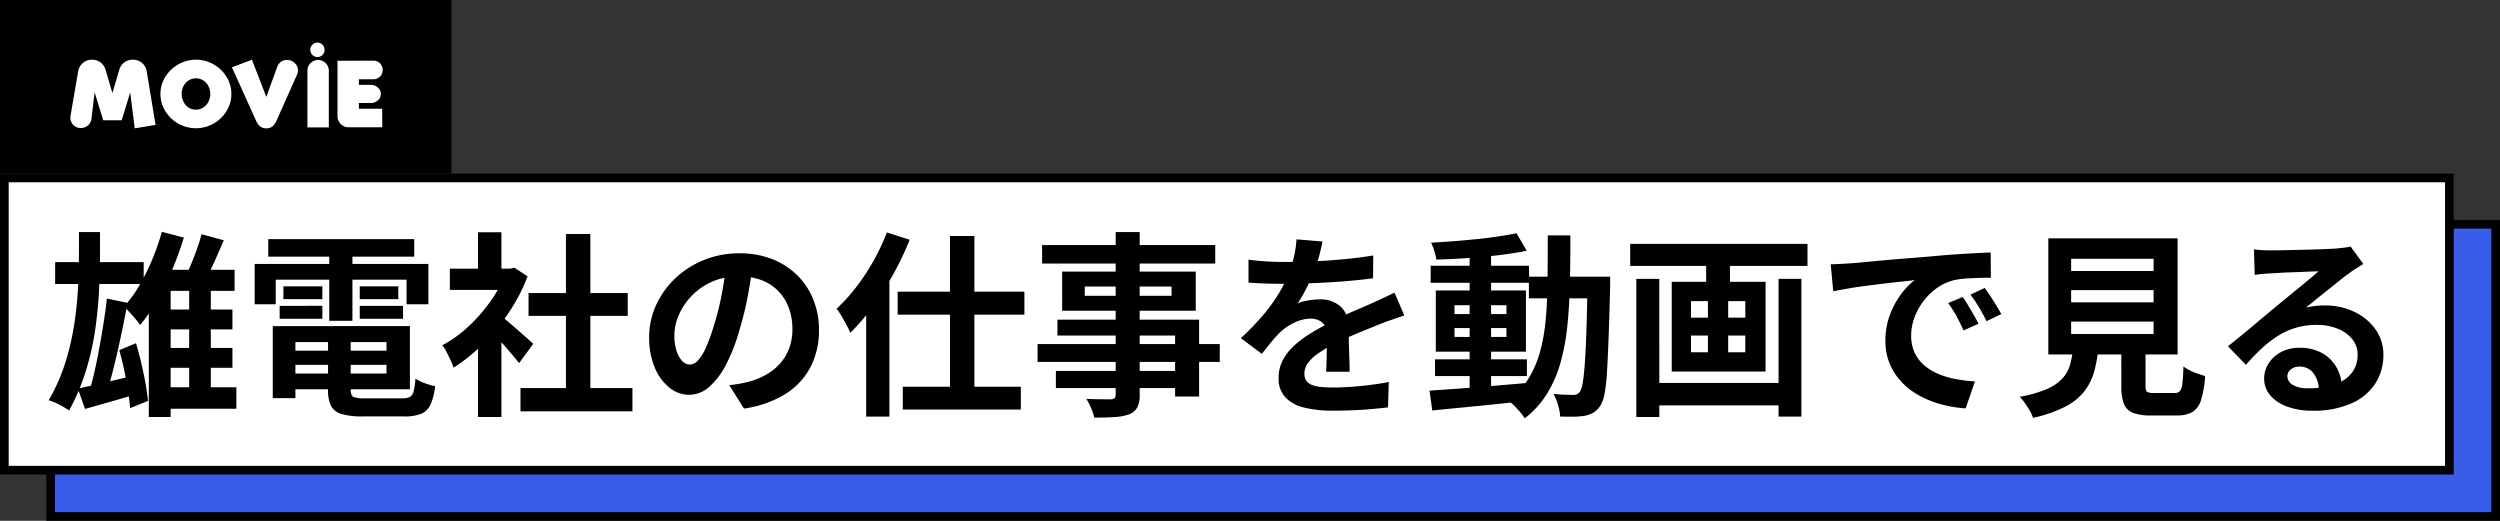 <svg xmlns="http://www.w3.org/2000/svg" width="432" height="90" viewBox="0 0 432 90">
  <rect x="0" y="0" width="432" height="90" fill="#333333" stroke="none"/>
  <g id="movie_ttl" transform="translate(-479 -2514)">
    <g id="パス_76507" data-name="パス 76507" transform="translate(487 2552)" fill="#3a5cea">
      <path d="M 423.25 51.25 L 0.75 51.25 L 0.75 0.75 L 423.25 0.75 L 423.25 51.25 Z" stroke="none"/>
      <path d="M 1.5 1.5 L 1.5 50.5 L 422.5 50.5 L 422.5 1.5 L 1.5 1.5 M 0 0 L 424 0 L 424 52 L 0 52 L 0 0 Z" stroke="none" fill="#000"/>
    </g>
    <g id="パス_76508" data-name="パス 76508" transform="translate(479 2544)" fill="#fff">
      <path d="M 423.25 51.25 L 0.75 51.25 L 0.75 0.75 L 423.25 0.75 L 423.25 51.25 Z" stroke="none"/>
      <path d="M 1.5 1.5 L 1.5 50.5 L 422.5 50.5 L 422.5 1.5 L 1.5 1.5 M 0 0 L 424 0 L 424 52 L 0 52 L 0 0 Z" stroke="none" fill="#000"/>
    </g>
    <path id="パス_76509" data-name="パス 76509" d="M0,0H78V30H0Z" transform="translate(479 2514)"/>
    <path id="パス_76510" data-name="パス 76510" d="M1.53-23.7h15.3v3.774H1.53ZM5.44-1.87q1.938-.374,4.624-1.02t5.508-1.292L15.98-1.02Q13.634-.306,11.186.391T6.7,1.666ZM12.614-8.5,15.5-9.69q.476,1.564.9,3.366t.731,3.5q.306,1.7.442,3.094L14.484,1.53q-.1-1.36-.374-3.094t-.663-3.553Q13.056-6.936,12.614-8.5Zm-2.142-8.908,3.57.748q-.374,2.006-.816,4.165t-.935,4.318q-.493,2.159-1,4.08T10.3-.646L7.446-1.394q.476-1.564.918-3.536T9.2-9.078q.391-2.176.731-4.318T10.472-17.408Zm8.67,1.9H32.164v3.434H19.142Zm0,6.63H32.164V-5.44H19.142Zm0,6.8h13.7V1.632h-13.7Zm.816-26.86,3.808.986a53.842,53.842,0,0,1-2.04,5.61,49.72,49.72,0,0,1-2.584,5.219,31.617,31.617,0,0,1-2.924,4.3,8.537,8.537,0,0,0-.782-1.037q-.51-.6-1.054-1.19t-.952-.969a21.43,21.43,0,0,0,2.635-3.621,37.641,37.641,0,0,0,2.21-4.437A39.133,39.133,0,0,0,19.958-28.934Zm6.868.408,3.842,1.054q-.578,1.36-1.207,2.788t-1.275,2.7q-.646,1.275-1.224,2.295L23.8-20.706q.544-1.054,1.122-2.414t1.088-2.788Q26.52-27.336,26.826-28.526Zm-5.338,6.154h11.05v3.638H21.488V3.06H17.714v-22l3.23-3.434Zm3.2,1.768h3.74V-.068h-3.74ZM5.644-28.9H9.282v3.06q0,2.89-.136,6.29t-.629,7.055a47.383,47.383,0,0,1-1.6,7.327A37.3,37.3,0,0,1,3.944,1.938a12.59,12.59,0,0,0-1.666-1A10.031,10.031,0,0,0,.408.17,32.166,32.166,0,0,0,3.332-6.477a45.031,45.031,0,0,0,1.547-6.817,65.348,65.348,0,0,0,.629-6.6q.136-3.2.136-5.95ZM41.174-8.4H60.452V-5.95H41.174Zm0-4.25H62.832V-1.734H41.174v-2.72H58.786v-5.44H41.174Zm7.514,1.53H52.6v9.486q0,.952.459,1.207a4.882,4.882,0,0,0,1.989.255H61.54a2.79,2.79,0,0,0,1.292-.238,1.49,1.49,0,0,0,.646-.986,12.085,12.085,0,0,0,.306-2.176,7.964,7.964,0,0,0,1.615.782,10.213,10.213,0,0,0,1.785.51A10.368,10.368,0,0,1,66.4.9a3.127,3.127,0,0,1-1.615,1.6,7.644,7.644,0,0,1-2.941.459H54.672a12.672,12.672,0,0,1-3.621-.408,2.955,2.955,0,0,1-1.836-1.394A5.916,5.916,0,0,1,48.688-1.6Zm-9.554-1.53h3.91V-.2h-3.91Zm-.782-15.028H63.58v3.026H38.352Zm2.618,8.16H47.7v2.21H40.97Zm-.646,3.366H47.7v2.244H40.324Zm13.838,0h7.48v2.244h-7.48Zm0-3.366h6.664v2.21H54.162Zm-5.27-6.936H52.9v12.886H48.892Zm-12.886,3.06H66.028v6.97H62.254v-4.25H39.644v4.25H36.006ZM81.94-1.938h19.346V2.074H81.94ZM83.334-18.36H100.47v3.944H83.334Zm6.46-10.2H94.01V0H89.794Zm-20.06,5.984H80.852V-18.9H69.734ZM74.6-10.982l4.046-4.828V3.06H74.6Zm0-17.884h4.046v7.99H74.6Zm3.6,14.212a14.232,14.232,0,0,1,1.309,1q.833.7,1.785,1.53t1.734,1.53q.782.7,1.122,1L81.7-6.256q-.51-.646-1.241-1.513T78.914-9.554q-.816-.918-1.6-1.734t-1.326-1.36Zm1.19-7.922h.782l.714-.17,2.278,1.5a30.411,30.411,0,0,1-3.3,6.341,35.8,35.8,0,0,1-4.488,5.423,29.386,29.386,0,0,1-5,4.012,10.857,10.857,0,0,0-.527-1.309q-.357-.765-.714-1.462a6.065,6.065,0,0,0-.7-1.105,20.643,20.643,0,0,0,4.488-3.213,28.345,28.345,0,0,0,3.842-4.386,20.851,20.851,0,0,0,2.618-4.913Zm42.7-.714q-.34,2.584-.884,5.508a53.581,53.581,0,0,1-1.462,5.916,30.39,30.39,0,0,1-2.312,5.916,12.968,12.968,0,0,1-2.907,3.825,5.22,5.22,0,0,1-3.451,1.343,5.381,5.381,0,0,1-3.451-1.275,8.709,8.709,0,0,1-2.516-3.519,13.157,13.157,0,0,1-.935-5.1,13.317,13.317,0,0,1,1.19-5.576,14.834,14.834,0,0,1,3.315-4.641,15.717,15.717,0,0,1,4.964-3.179,16.117,16.117,0,0,1,6.137-1.156,15.13,15.13,0,0,1,5.7,1.02,12.818,12.818,0,0,1,4.335,2.822,12.249,12.249,0,0,1,2.754,4.216,14.052,14.052,0,0,1,.952,5.2,13.69,13.69,0,0,1-1.462,6.392,12.085,12.085,0,0,1-4.335,4.658A18.588,18.588,0,0,1,120.564,1.6l-2.55-4.046q.986-.1,1.734-.238t1.428-.306a12.939,12.939,0,0,0,3.043-1.173,9.5,9.5,0,0,0,2.465-1.9,8.33,8.33,0,0,0,1.649-2.669,9.212,9.212,0,0,0,.595-3.366,10.577,10.577,0,0,0-.612-3.672,8.267,8.267,0,0,0-1.8-2.907,7.94,7.94,0,0,0-2.89-1.9,10.709,10.709,0,0,0-3.91-.663,11.21,11.21,0,0,0-4.794.969,11.223,11.223,0,0,0-3.5,2.5,10.972,10.972,0,0,0-2.159,3.3,8.812,8.812,0,0,0-.731,3.366,8.5,8.5,0,0,0,.408,2.839,4.3,4.3,0,0,0,1,1.7,1.835,1.835,0,0,0,1.275.561,1.986,1.986,0,0,0,1.411-.731A8.155,8.155,0,0,0,114-8.976a30.129,30.129,0,0,0,1.36-3.774,46.439,46.439,0,0,0,1.326-5.236,53.288,53.288,0,0,0,.782-5.44Zm34.068-4.93h4.216V.408h-4.216ZM147.118-18.6h21.9v3.978h-21.9ZM148-2.176h20.4V1.768H148ZM141.678-18.9l3.978-3.978.034.068V2.992h-4.012Zm3.57-9.928,3.944,1.258a51.3,51.3,0,0,1-2.822,5.933,55.427,55.427,0,0,1-3.536,5.576,34.137,34.137,0,0,1-3.91,4.573q-.2-.51-.612-1.292t-.884-1.581q-.476-.8-.85-1.309a29.619,29.619,0,0,0,3.349-3.689,38.113,38.113,0,0,0,2.992-4.522A35.579,35.579,0,0,0,145.248-28.832ZM184.79-28.9h4.148V-.85a4.827,4.827,0,0,1-.408,2.244,2.827,2.827,0,0,1-1.394,1.19,8.629,8.629,0,0,1-2.431.476q-1.445.1-3.621.1a7.94,7.94,0,0,0-.544-1.649,11.893,11.893,0,0,0-.816-1.581q.85.034,1.7.051T182.971,0h.969a1.115,1.115,0,0,0,.663-.2.862.862,0,0,0,.187-.646Zm-12.716,2.244h29.92v3.2h-29.92Zm7.378,7.174v1.6h14.994v-1.6Zm-3.91-2.584h23.086V-15.3H175.542Zm-.816,8.3h24.48V-.476h-4.148v-10.54H174.726Zm-3.434,4.216h31.484V-6.46H171.292ZM174.454-4.9H197.3v2.958H174.454Zm46.07-22.372q-.17.918-.544,2.38a29.21,29.21,0,0,1-1.088,3.3q-.544,1.258-1.241,2.6a23.966,23.966,0,0,1-1.411,2.4,5.709,5.709,0,0,1,1.122-.357,13.559,13.559,0,0,1,1.411-.238,11.453,11.453,0,0,1,1.309-.085,5.228,5.228,0,0,1,3.553,1.224,4.556,4.556,0,0,1,1.411,3.638q0,.68.017,1.666t.051,2.057q.034,1.071.068,2.091t.034,1.836h-4.08q.068-.578.085-1.377t.034-1.683q.017-.884.034-1.717t.017-1.513a2.618,2.618,0,0,0-.867-2.261,3.2,3.2,0,0,0-1.921-.629,6.568,6.568,0,0,0-2.873.7,9.249,9.249,0,0,0-2.431,1.649q-.748.748-1.513,1.666t-1.649,2.074l-3.638-2.72a45.345,45.345,0,0,0,3.825-3.944,28.677,28.677,0,0,0,2.737-3.774,23.732,23.732,0,0,0,1.836-3.74,20.577,20.577,0,0,0,.833-2.839,17.3,17.3,0,0,0,.391-2.771ZM207.74-24.14q1.292.2,2.992.306t2.992.1q2.244,0,4.913-.1t5.423-.357q2.754-.255,5.236-.663l-.034,3.944q-1.8.238-3.893.425t-4.25.306q-2.159.119-4.131.17t-3.5.051q-.68,0-1.683-.017t-2.057-.068q-1.054-.051-2.006-.119Zm26.928,9.656q-.544.17-1.275.425l-1.462.51q-.731.255-1.309.493-1.632.646-3.859,1.564T222.122-9.35a20.769,20.769,0,0,0-2.584,1.6,6.82,6.82,0,0,0-1.6,1.581A3.046,3.046,0,0,0,217.4-4.42a2.074,2.074,0,0,0,.306,1.173,2.08,2.08,0,0,0,.918.731,5.212,5.212,0,0,0,1.53.374,20.036,20.036,0,0,0,2.176.1q2.176,0,4.794-.255t4.862-.7l-.136,4.386q-1.088.136-2.754.289t-3.451.221q-1.785.068-3.417.068a20.3,20.3,0,0,1-4.76-.51,6.7,6.7,0,0,1-3.315-1.751,4.693,4.693,0,0,1-1.207-3.417,6.432,6.432,0,0,1,.8-3.2,9.721,9.721,0,0,1,2.125-2.584,19.567,19.567,0,0,1,2.907-2.091q1.581-.935,3.111-1.717,1.564-.816,2.822-1.394t2.363-1.037q1.1-.459,2.125-.935.986-.442,1.9-.867t1.87-.9Zm5.3,7.582H255.85v2.89H239.972Zm-.748-16.184h17v2.958h-17Zm6.732-2.38h3.706V-1.088h-3.706ZM239.02-1.5q2.142-.136,4.9-.34t5.831-.459q3.077-.255,6.137-.527l.034,3.094q-2.89.306-5.831.612t-5.644.561q-2.7.255-4.947.493Zm4.318-10.812v1.53h8.976v-1.53Zm0-3.944v1.53h8.976v-1.53Zm-3.23-2.55H255.68V-8.228H240.108Zm13.94-9.894,1.768,3.026q-2.142.442-4.811.765t-5.457.51q-2.788.187-5.338.255a11,11,0,0,0-.357-1.479,9.4,9.4,0,0,0-.561-1.445q1.9-.1,3.91-.255t3.961-.357q1.955-.2,3.706-.459T254.048-28.7Zm2.142,7.514h11.8v3.74h-11.8Zm10.132,0h3.91v1.8q-.136,5.236-.272,8.891t-.289,6.018a26.247,26.247,0,0,1-.442,3.689,5.472,5.472,0,0,1-.7,1.9,3.8,3.8,0,0,1-1.207,1.207,4.945,4.945,0,0,1-1.479.527,12.434,12.434,0,0,1-1.9.153q-1.122.017-2.346-.017a8.488,8.488,0,0,0-.357-1.972,8.52,8.52,0,0,0-.8-1.938q1.088.1,2.006.136t1.394.034a1.514,1.514,0,0,0,.68-.136,1.524,1.524,0,0,0,.51-.442,4.589,4.589,0,0,0,.476-1.581q.2-1.173.357-3.366t.272-5.661q.119-3.468.187-8.4Zm-6.868-7.14h3.91q0,4.352-.085,8.262t-.442,7.361a37.69,37.69,0,0,1-1.19,6.392,20.934,20.934,0,0,1-2.329,5.355,16.245,16.245,0,0,1-3.842,4.25,8.23,8.23,0,0,0-.8-1.088q-.493-.578-1.02-1.105A6.891,6.891,0,0,0,252.62.238a14.107,14.107,0,0,0,3.468-3.757,17.739,17.739,0,0,0,2.04-4.726,32.185,32.185,0,0,0,.986-5.712q.272-3.111.306-6.7T259.454-28.322Zm17.578,25.5H300.9V1.054H277.032ZM273.7-26.86h30.634v3.808H273.7Zm1.054,6.052h3.978V3.06h-3.978Zm24.582,0h3.944v23.8h-3.944Zm-12.512-4.93h4.114v6.97h-4.114Zm.306,6.97h3.5V-6.086h-3.5Zm-2.924,7.752v2.89h9.384v-2.89Zm0-5.95v2.856h9.384v-2.856ZM280.874-20.3h16.218v15.5H280.874Zm27.472-3.026q1.02-.034,1.938-.085t1.394-.085q1.054-.068,2.6-.221t3.468-.323q1.921-.17,4.1-.34t4.522-.374q1.768-.17,3.519-.289t3.332-.2q1.581-.085,2.771-.119l.034,4.352q-.918,0-2.108.034t-2.363.119a11.761,11.761,0,0,0-2.091.323,8.537,8.537,0,0,0-2.856,1.377,10.671,10.671,0,0,0-2.3,2.278,10.944,10.944,0,0,0-1.513,2.822,8.939,8.939,0,0,0-.544,3.043,6.883,6.883,0,0,0,.595,2.941A6.473,6.473,0,0,0,324.479-5.9a9.149,9.149,0,0,0,2.431,1.5,14.535,14.535,0,0,0,3.009.9,26.261,26.261,0,0,0,3.349.408l-1.6,4.658a21.161,21.161,0,0,1-4.165-.68,17.611,17.611,0,0,1-3.791-1.5,12.165,12.165,0,0,1-3.077-2.329A10.62,10.62,0,0,1,318.563-6.1,10.045,10.045,0,0,1,317.8-10.1a12.579,12.579,0,0,1,.782-4.505,14.381,14.381,0,0,1,1.955-3.6,11.786,11.786,0,0,1,2.329-2.4q-.952.136-2.3.272t-2.89.323q-1.547.187-3.145.391t-3.077.459q-1.479.255-2.669.493ZM331.16-17.68q.442.612.935,1.445t.969,1.666q.476.833.816,1.513L331.3-11.9q-.646-1.428-1.241-2.516a20.473,20.473,0,0,0-1.411-2.21Zm3.808-1.564q.442.612.969,1.411t1.037,1.632q.51.833.85,1.479l-2.55,1.224q-.68-1.36-1.309-2.414a23.933,23.933,0,0,0-1.479-2.176Zm14.926.374v2.108H364.14V-18.87Zm0,5.44v2.142H364.14V-13.43Zm0-10.846v2.108H364.14v-2.108Zm-3.944-3.536h22.338v20.06H345.95Zm12.614,17.34h4.182v8.126q0,.816.255,1.037a2.092,2.092,0,0,0,1.207.221h3.57a1.2,1.2,0,0,0,.884-.306,2.386,2.386,0,0,0,.442-1.292q.136-.986.2-2.992a7.245,7.245,0,0,0,1.105.68,9.482,9.482,0,0,0,1.394.578q.731.238,1.241.408a17.408,17.408,0,0,1-.714,4.165,3.624,3.624,0,0,1-1.5,2.057,5.31,5.31,0,0,1-2.686.578H363.63a8.1,8.1,0,0,1-3.111-.476,2.726,2.726,0,0,1-1.53-1.6,8.762,8.762,0,0,1-.425-3.026Zm-8.3,1.394h4.352a23.991,23.991,0,0,1-.731,4.233,9.93,9.93,0,0,1-1.7,3.451,10.007,10.007,0,0,1-3.315,2.669A22.827,22.827,0,0,1,343.3,3.2a5.575,5.575,0,0,0-.561-1.241q-.391-.663-.85-1.326a6.463,6.463,0,0,0-.9-1.071,20.973,20.973,0,0,0,4.726-1.343,7.914,7.914,0,0,0,2.7-1.853,5.991,5.991,0,0,0,1.309-2.4A18.11,18.11,0,0,0,350.268-9.078Zm31.212-16.83q.714.1,1.53.136t1.564.034q.544,0,1.632-.017t2.465-.051l2.737-.068q1.36-.034,2.465-.085t1.717-.085q1.054-.1,1.666-.187a5.515,5.515,0,0,0,.918-.187l2.21,3.026q-.578.374-1.19.748a13.836,13.836,0,0,0-1.19.816q-.68.476-1.632,1.241t-2.023,1.615q-1.071.85-2.074,1.666t-1.819,1.462a13.045,13.045,0,0,1,1.632-.289,14.78,14.78,0,0,1,1.6-.085,11.652,11.652,0,0,1,5.185,1.122,9.34,9.34,0,0,1,3.638,3.043,7.5,7.5,0,0,1,1.343,4.4,8.986,8.986,0,0,1-1.36,4.862,9.387,9.387,0,0,1-4.1,3.468,16.03,16.03,0,0,1-6.851,1.292,12.423,12.423,0,0,1-4.233-.68,6.947,6.947,0,0,1-2.975-1.938A4.378,4.378,0,0,1,383.248-3.6a4.77,4.77,0,0,1,.765-2.6,5.686,5.686,0,0,1,2.142-1.955,6.555,6.555,0,0,1,3.179-.748,7.79,7.79,0,0,1,3.961.935,6.489,6.489,0,0,1,2.482,2.5,7.243,7.243,0,0,1,.9,3.434L392.7-1.5a4.86,4.86,0,0,0-.935-3.009,2.9,2.9,0,0,0-2.4-1.139,2.277,2.277,0,0,0-1.53.493,1.465,1.465,0,0,0-.578,1.139,1.736,1.736,0,0,0,.952,1.53,4.733,4.733,0,0,0,2.482.578,14.4,14.4,0,0,0,4.828-.7,6.026,6.026,0,0,0,2.907-2.006,5.083,5.083,0,0,0,.969-3.111,4.146,4.146,0,0,0-.935-2.686,6.131,6.131,0,0,0-2.533-1.8,9.544,9.544,0,0,0-3.6-.646,12.427,12.427,0,0,0-3.6.493,12.769,12.769,0,0,0-3.077,1.394,18.833,18.833,0,0,0-2.822,2.176,36.542,36.542,0,0,0-2.737,2.839l-3.094-3.2q.918-.748,2.074-1.683t2.363-1.955q1.207-1.02,2.278-1.921t1.819-1.513q.714-.578,1.666-1.36t1.972-1.615q1.02-.833,1.938-1.6t1.53-1.309q-.51,0-1.326.034T389.521-22l-1.938.068q-.969.034-1.8.085l-1.377.085q-.68.034-1.428.1t-1.36.17Z" transform="translate(487 2583)"/>
    <path id="パス_76511" data-name="パス 76511" d="M3.936-11.68a2.4,2.4,0,0,0-1.616.56A2.429,2.429,0,0,0,1.5-9.632L.192-2.032a1.562,1.562,0,0,0-.024.176Q.16-1.76.16-1.68A1.751,1.751,0,0,0,.3-.968a1.944,1.944,0,0,0,.384.576,1.654,1.654,0,0,0,.576.384,1.9,1.9,0,0,0,.72.136,1.79,1.79,0,0,0,.648-.12,1.958,1.958,0,0,0,.56-.328,1.751,1.751,0,0,0,.408-.5,1.8,1.8,0,0,0,.208-.624l.544-4.592L5.84-1.216H9.024L10.5-6.032,11.28.176l3.6-.592L13.36-9.632a2.39,2.39,0,0,0-.824-1.5,2.433,2.433,0,0,0-1.608-.552,2.364,2.364,0,0,0-1.456.48,2.34,2.34,0,0,0-.864,1.264L7.424-5.92,6.24-9.936A2.356,2.356,0,0,0,5.384-11.2,2.33,2.33,0,0,0,3.936-11.68ZM15.728-5.76a5.437,5.437,0,0,0,.5,2.328,6.176,6.176,0,0,0,1.344,1.88A6.226,6.226,0,0,0,19.528-.3,6.077,6.077,0,0,0,21.856.16,6.077,6.077,0,0,0,24.184-.3a6.226,6.226,0,0,0,1.952-1.256,6.176,6.176,0,0,0,1.344-1.88,5.437,5.437,0,0,0,.5-2.328,5.437,5.437,0,0,0-.5-2.328,6.176,6.176,0,0,0-1.344-1.88,6.226,6.226,0,0,0-1.952-1.256,6.077,6.077,0,0,0-2.328-.456,6.018,6.018,0,0,0-2.32.456,6.35,6.35,0,0,0-1.952,1.256,6.111,6.111,0,0,0-1.352,1.88A5.437,5.437,0,0,0,15.728-5.76Zm3.664,0a3.04,3.04,0,0,1,.176-1.024,2.654,2.654,0,0,1,.5-.864,2.442,2.442,0,0,1,.776-.592,2.273,2.273,0,0,1,1.016-.224,2.273,2.273,0,0,1,1.016.224,2.48,2.48,0,0,1,.784.6,2.67,2.67,0,0,1,.5.872,3.087,3.087,0,0,1,.176,1.04,2.792,2.792,0,0,1-.184,1.008,2.833,2.833,0,0,1-.512.856,2.359,2.359,0,0,1-.792.592,2.359,2.359,0,0,1-1.008.216,2.223,2.223,0,0,1-1.008-.224,2.416,2.416,0,0,1-.768-.6,2.769,2.769,0,0,1-.5-.864A2.972,2.972,0,0,1,19.392-5.76Zm12.144-5.92L28.08-10.368l4.192,9.28a2.52,2.52,0,0,0,.656.9,1.533,1.533,0,0,0,1.04.36,1.72,1.72,0,0,0,1.12-.328,2.507,2.507,0,0,0,.672-.936l3.584-8.048a1.769,1.769,0,0,0,.144-.7,1.673,1.673,0,0,0-.152-.712,1.759,1.759,0,0,0-.416-.568,2.1,2.1,0,0,0-.608-.384,1.827,1.827,0,0,0-.712-.144,1.759,1.759,0,0,0-1.04.328,1.758,1.758,0,0,0-.656.872L34.016-5.264ZM41.12.016h3.7V-9.776a1.808,1.808,0,0,0-.144-.72,1.844,1.844,0,0,0-.392-.584,1.959,1.959,0,0,0-.584-.4,1.726,1.726,0,0,0-.72-.152,1.808,1.808,0,0,0-.72.144,1.942,1.942,0,0,0-.592.392,1.78,1.78,0,0,0-.4.584,1.808,1.808,0,0,0-.144.72Zm.5-13.408a1.214,1.214,0,0,0,.36.88,1.175,1.175,0,0,0,.872.368,1.188,1.188,0,0,0,.872-.36,1.188,1.188,0,0,0,.36-.872,1.241,1.241,0,0,0-.36-.888,1.163,1.163,0,0,0-.872-.376,1.126,1.126,0,0,0-.48.1,1.357,1.357,0,0,0-.392.272,1.239,1.239,0,0,0-.264.392A1.206,1.206,0,0,0,41.616-13.392Zm4.7,11.5a1.769,1.769,0,0,0,.144.7,1.97,1.97,0,0,0,.4.6,2.038,2.038,0,0,0,.592.424,1.618,1.618,0,0,0,.7.16h5.9l-.016-3.2H50.016v-.992h2.1a1.685,1.685,0,0,0,.624-.12,1.977,1.977,0,0,0,.544-.32,1.5,1.5,0,0,0,.384-.488,1.376,1.376,0,0,0,.144-.624,1.433,1.433,0,0,0-.48-1.088,1.743,1.743,0,0,0-1.232-.5h-2.08V-8.3h2.528a1.519,1.519,0,0,0,.624-.128,1.591,1.591,0,0,0,.5-.352,1.616,1.616,0,0,0,.336-.52,1.625,1.625,0,0,0,.12-.616,1.565,1.565,0,0,0-.12-.608,1.715,1.715,0,0,0-.328-.512,1.5,1.5,0,0,0-.5-.352,1.48,1.48,0,0,0-.608-.128h-.912L46.32-11.5Z" transform="translate(491 2536)" fill="#fff"/>
  </g>
</svg>
